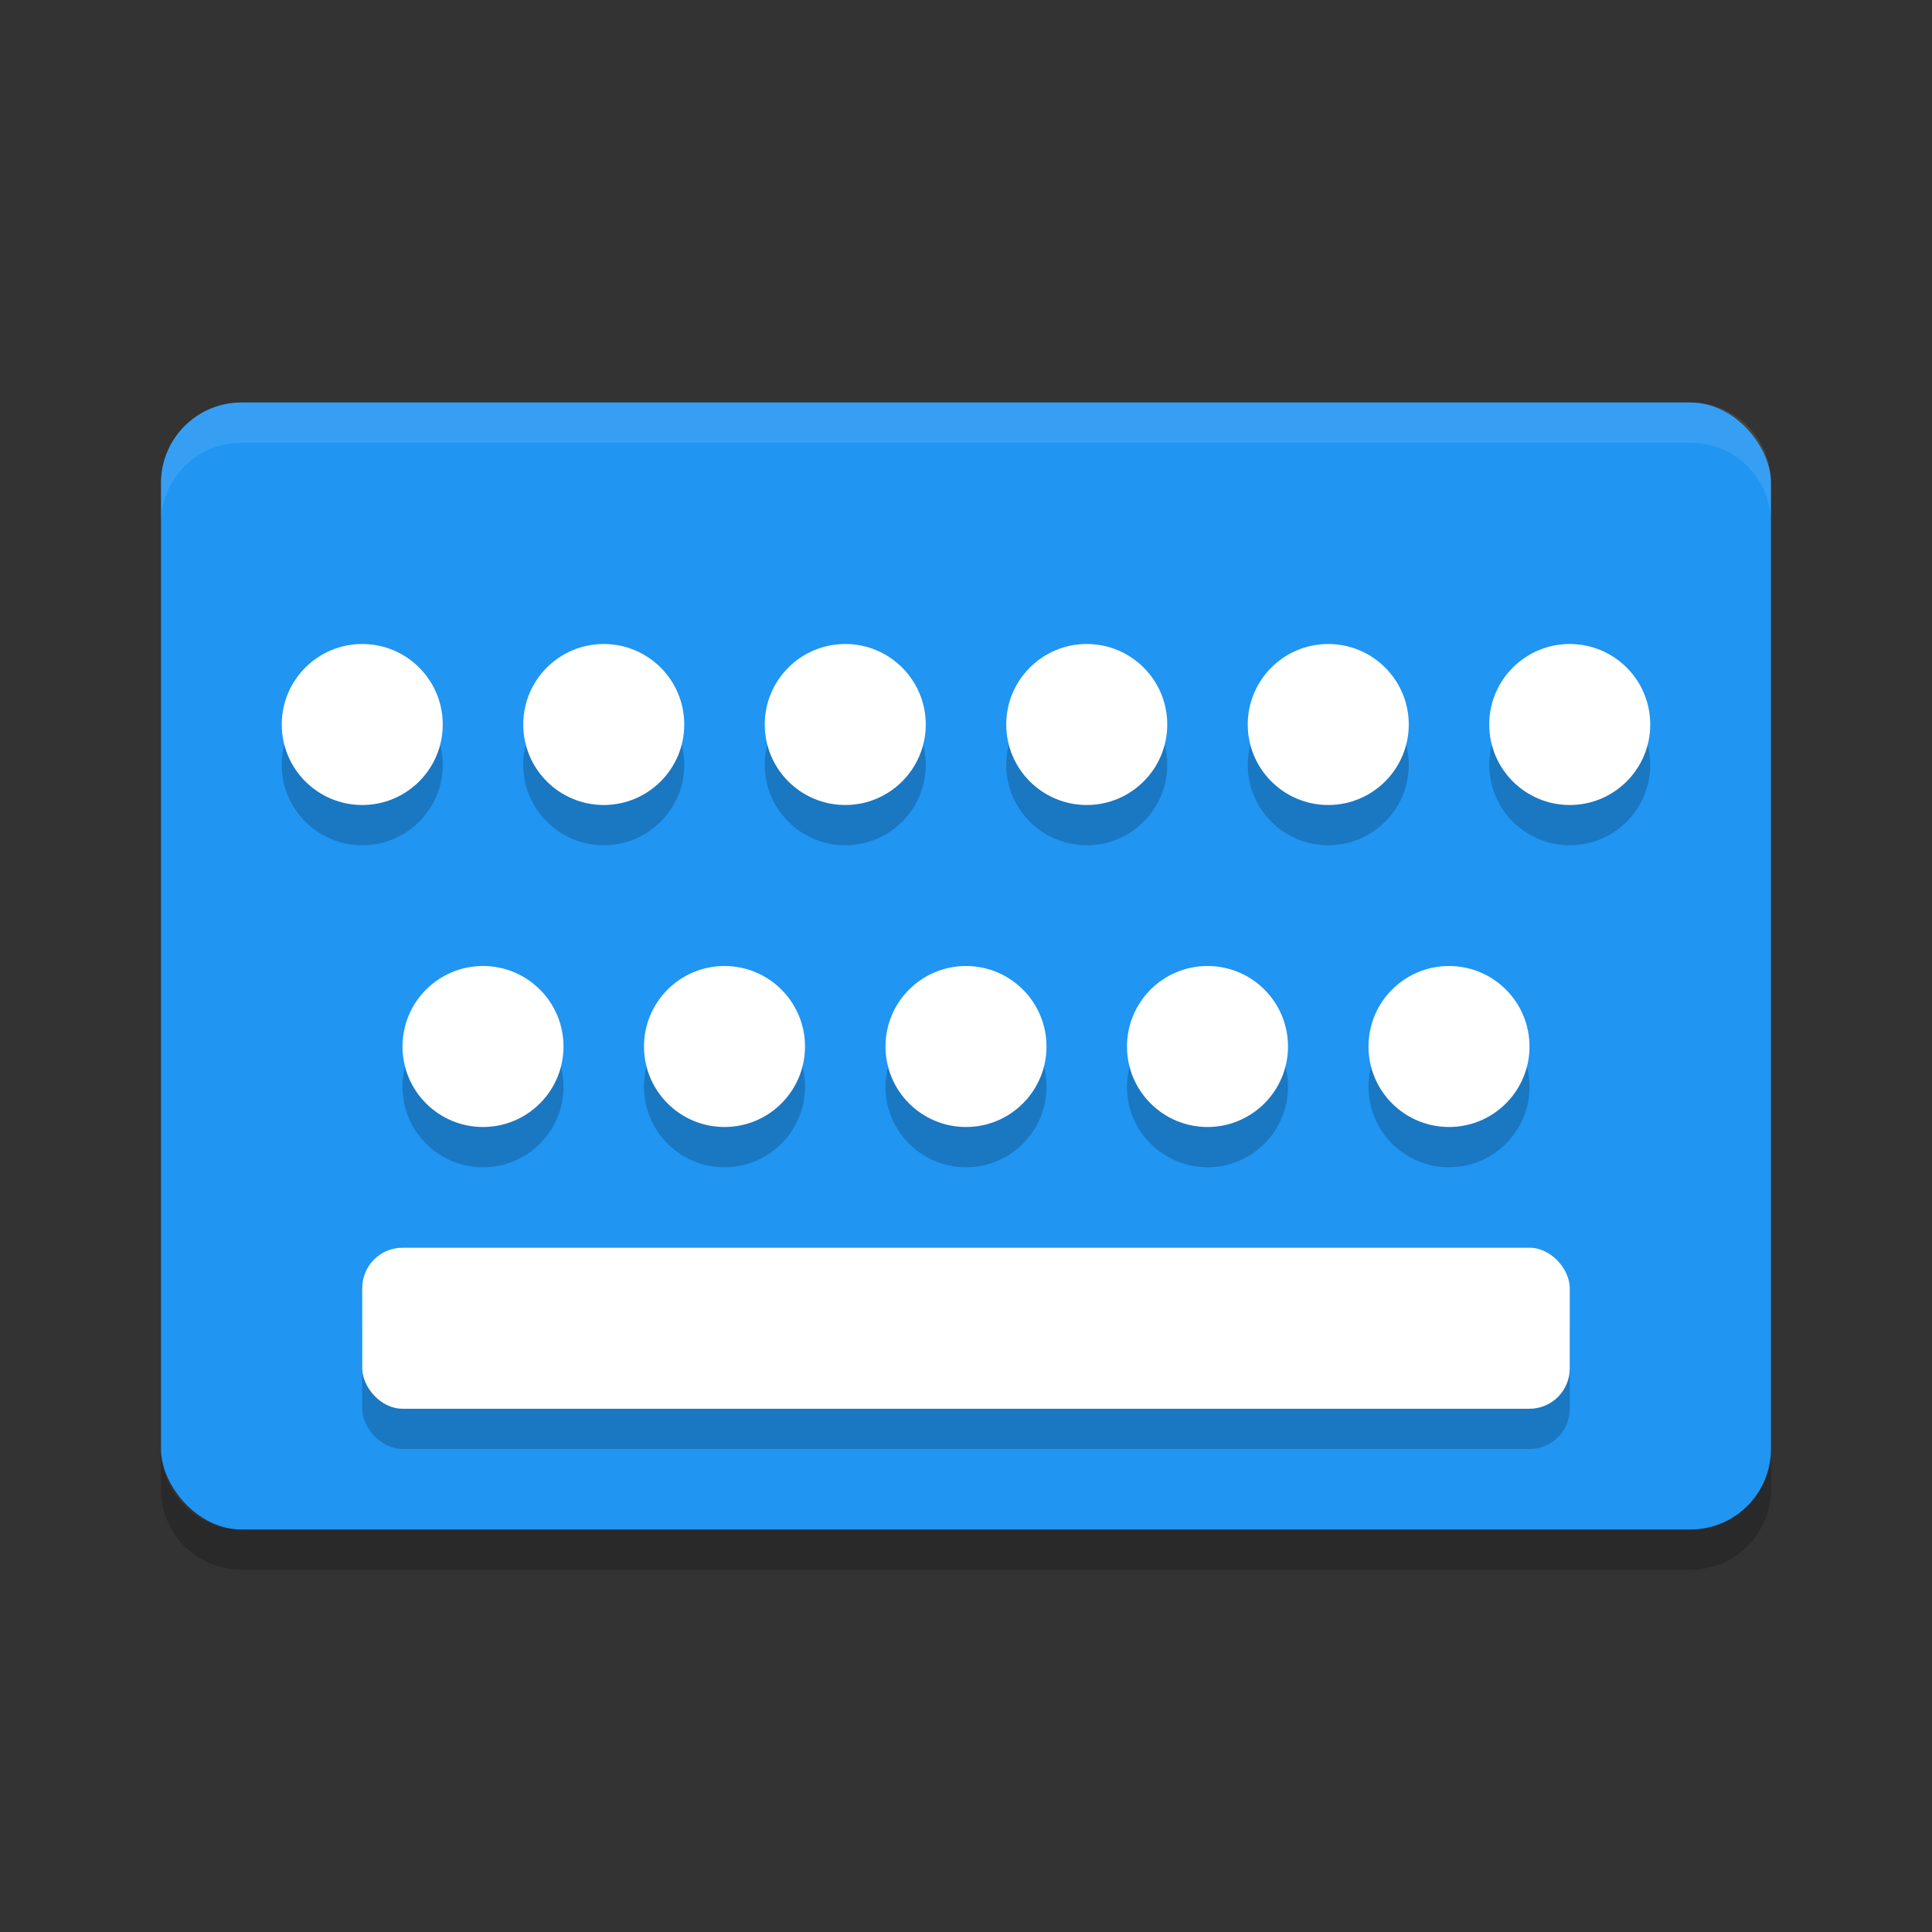 <svg xmlns="http://www.w3.org/2000/svg" width="48" height="48" version="1">
 <rect width="100%" height="100%" fill="#333333" stroke="none"/>
 <rect style="fill:#2095f2" width="40" height="28" x="4" y="10" rx="2" ry="2"/>
 <path fill="#fff" opacity=".1" d="m6 10c-1.108 0-2 0.892-2 2v1c0-1.108 0.892-2 2-2h36c1.108 0 2 0.892 2 2v-1c0-1.108-0.892-2-2-2h-36z"/>
 <path opacity=".2" d="m4 36v1c0 1.108 0.892 2 2 2h36c1.108 0 2-0.892 2-2v-1c0 1.108-0.892 2-2 2h-36c-1.108 0-2-0.892-2-2z"/>
 <circle style="opacity:.2" cx="9" cy="19" r="2"/>
 <circle style="opacity:.2" cx="15" cy="19" r="2"/>
 <circle style="opacity:.2" cx="21" cy="19" r="2"/>
 <circle style="opacity:.2" cx="27" cy="19" r="2"/>
 <circle style="opacity:.2" cx="33" cy="19" r="2"/>
 <circle style="opacity:.2" cx="39" cy="19" r="2"/>
 <circle style="opacity:.2" cx="12" cy="27" r="2"/>
 <circle style="opacity:.2" cx="18" cy="27" r="2"/>
 <circle style="opacity:.2" cx="24" cy="27" r="2"/>
 <circle style="opacity:.2" cx="30" cy="27" r="2"/>
 <circle style="opacity:.2" cx="36" cy="27" r="2"/>
 <rect style="opacity:.2" width="30" height="4" x="9" y="32" rx="1" ry="1"/>
 <circle style="fill:#ffffff" cx="9" cy="18" r="2"/>
 <circle style="fill:#ffffff" cx="15" cy="18" r="2"/>
 <circle style="fill:#ffffff" cx="21" cy="18" r="2"/>
 <circle style="fill:#ffffff" cx="27" cy="18" r="2"/>
 <circle style="fill:#ffffff" cx="33" cy="18" r="2"/>
 <circle style="fill:#ffffff" cx="39" cy="18" r="2"/>
 <circle style="fill:#ffffff" cx="12" cy="26" r="2"/>
 <circle style="fill:#ffffff" cx="18" cy="26" r="2"/>
 <circle style="fill:#ffffff" cx="24" cy="26" r="2"/>
 <circle style="fill:#ffffff" cx="30" cy="26" r="2"/>
 <circle style="fill:#ffffff" cx="36" cy="26" r="2"/>
 <rect style="fill:#ffffff" width="30" height="4" x="9" y="31" rx="1" ry="1"/>
</svg>
